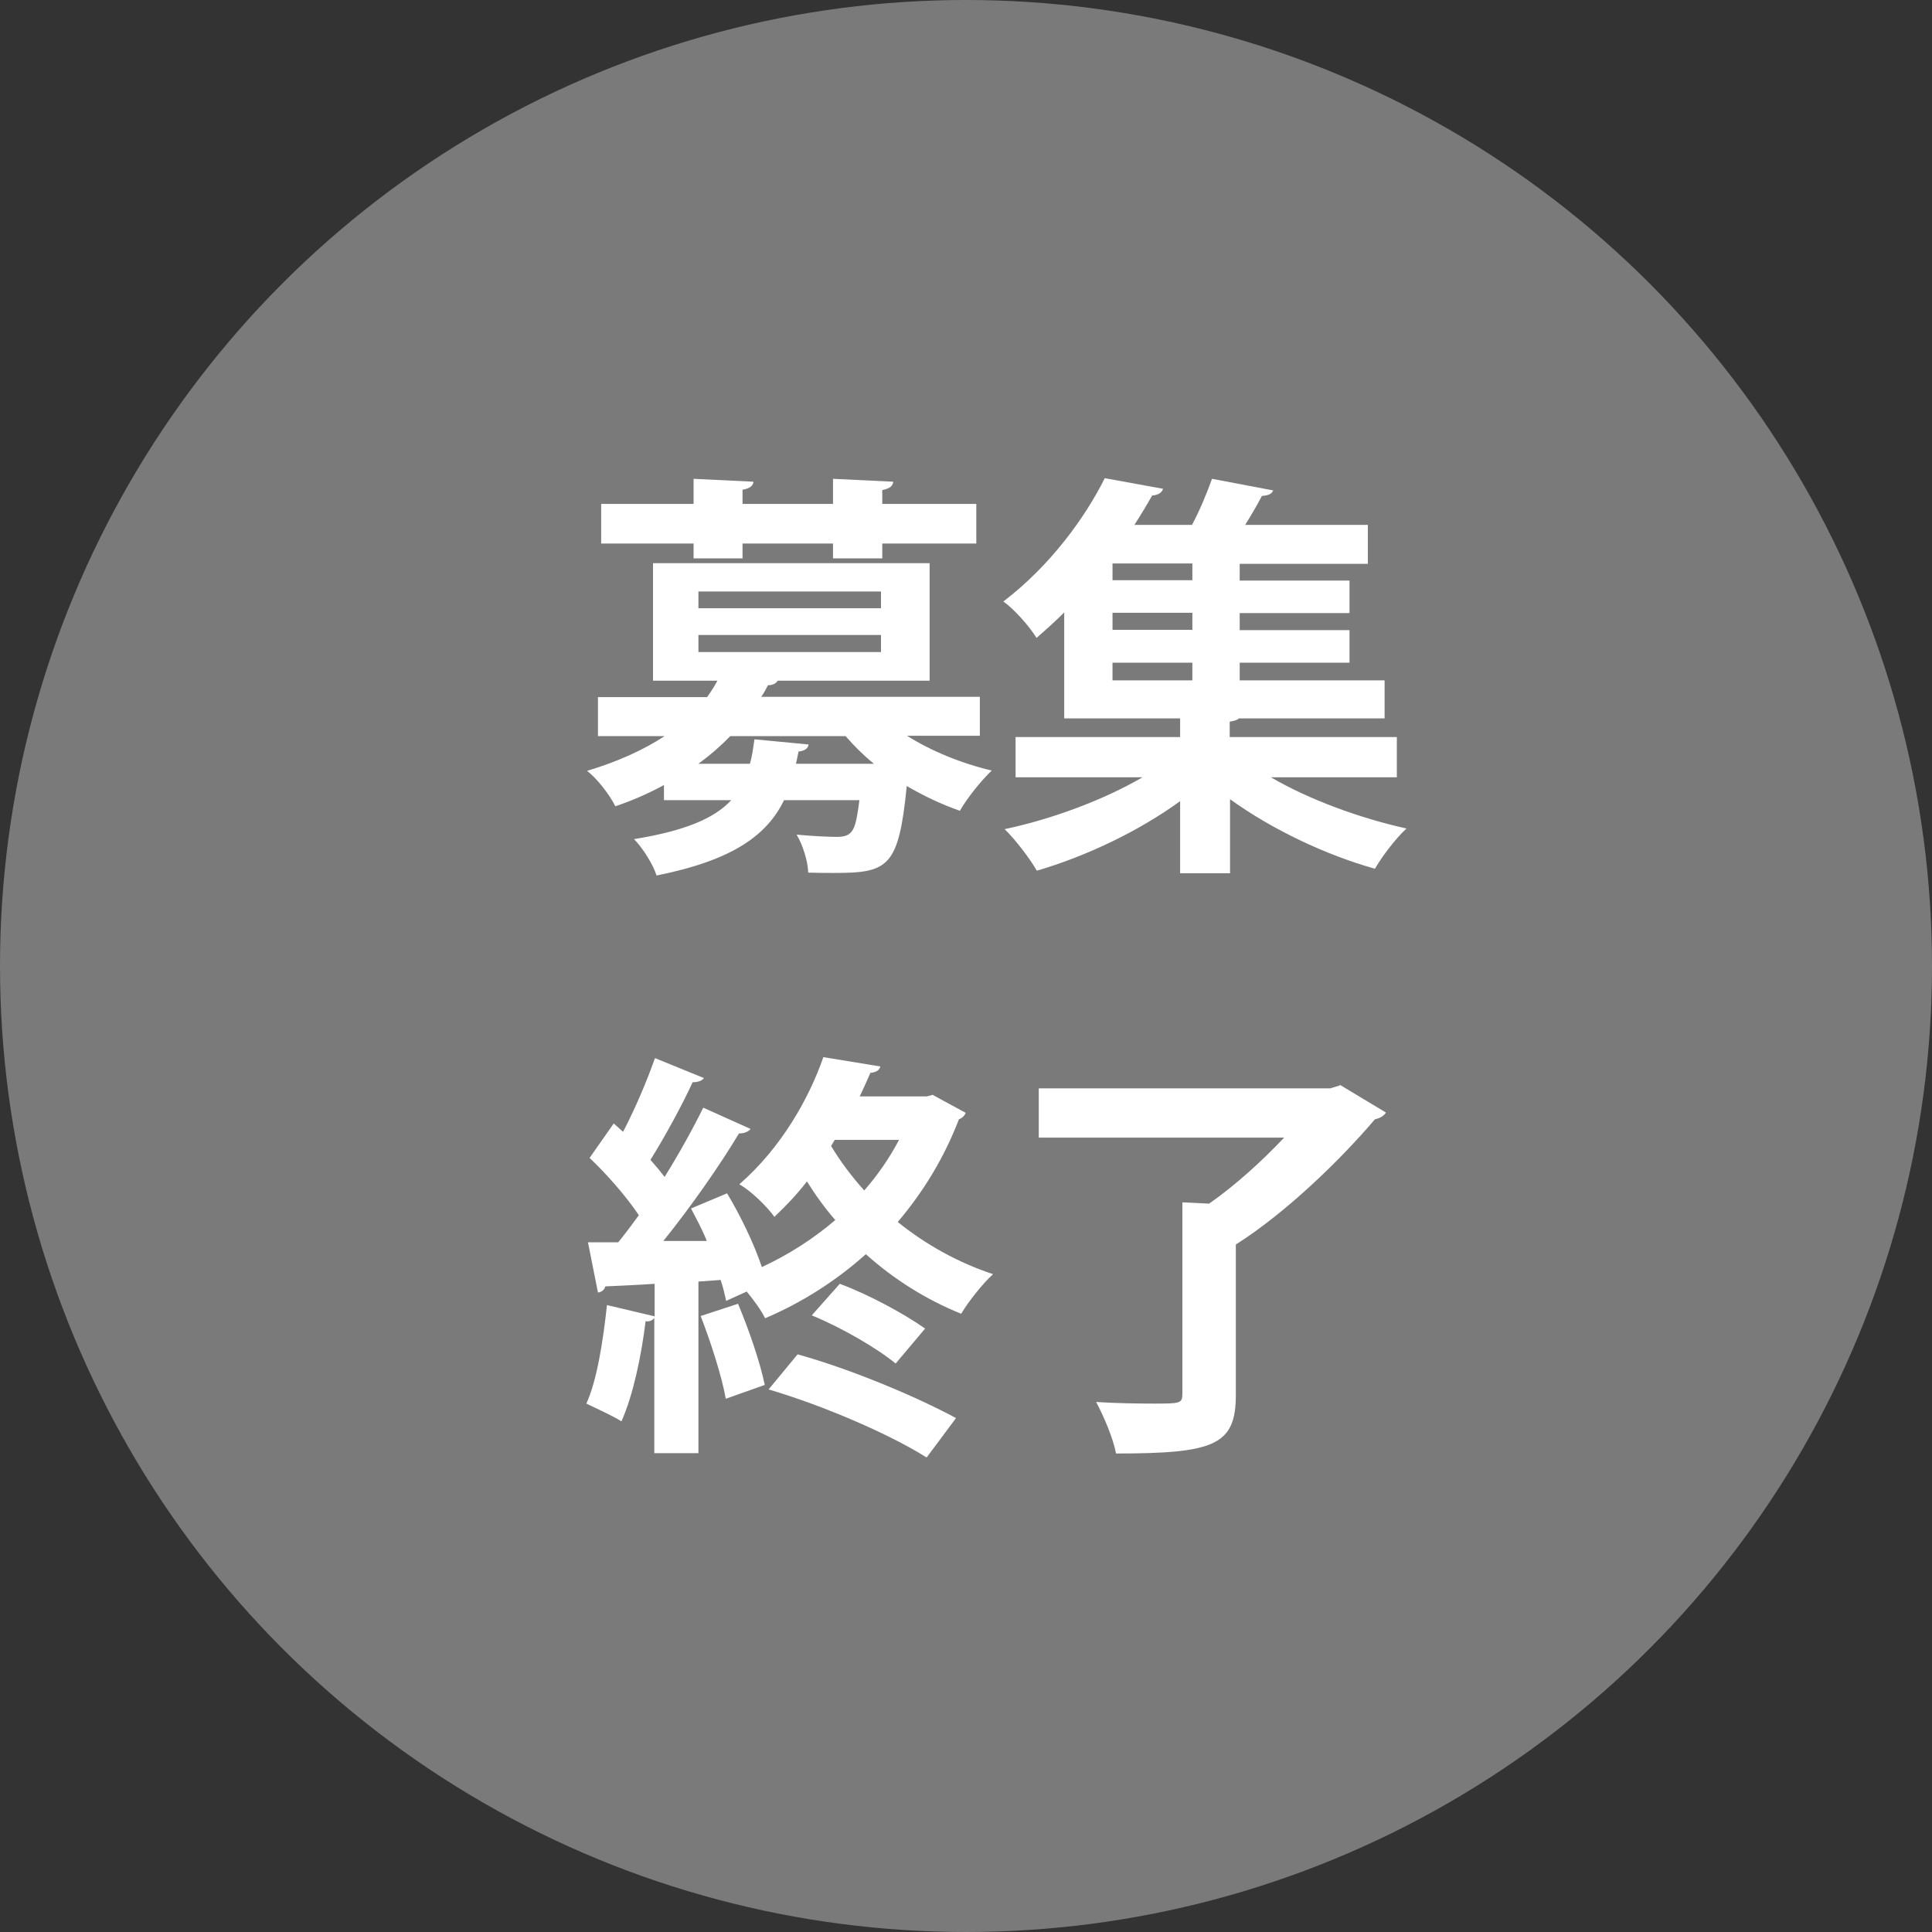 <?xml version="1.0" encoding="UTF-8"?><svg id="_レイヤー_2" xmlns="http://www.w3.org/2000/svg" viewBox="0 0 60 60"><rect x="0" y="0" width="60" height="60" fill="#333333" stroke="none"/><defs><style>.cls-1{fill:#fff;}.cls-2{fill:#7a7a7a;}</style></defs><g id="layout"><circle class="cls-2" cx="30" cy="30" r="30"/><path class="cls-1" d="M30.42,22.85h-2.25c.74.47,1.69.86,2.63,1.08-.32.3-.77.86-.99,1.25-.57-.2-1.12-.46-1.65-.77-.25,2.52-.57,2.7-2.25,2.7-.25,0-.52,0-.81-.01-.01-.36-.17-.86-.36-1.18.52.05,1.03.07,1.25.07.52,0,.58-.23.7-1.14h-2.34c-.53,1.08-1.57,1.86-3.96,2.34-.1-.33-.43-.86-.7-1.13,1.6-.26,2.5-.65,3.02-1.21h-2.09v-.47c-.46.25-.95.47-1.51.66-.17-.35-.58-.88-.88-1.1.97-.29,1.77-.66,2.41-1.08h-2.07v-1.21h3.39c.12-.17.23-.34.32-.51h-2v-3.65h8.59v3.65h-4.72c-.05.09-.16.14-.3.14-.06.12-.13.25-.21.36h6.79v1.21ZM21.54,17.34v-.46h-2.87v-1.23h2.87v-.78l1.86.09c-.01.13-.12.21-.34.25v.44h2.81v-.78l1.87.09c-.01.13-.1.21-.34.26v.43h2.92v1.23h-2.92v.46h-1.53v-.46h-2.81v.46h-1.52ZM21.69,18.37v.52h5.67v-.52h-5.67ZM21.69,19.72v.53h5.67v-.53h-5.67ZM23.29,23.71c.07-.23.1-.48.14-.75l1.68.16c-.01.12-.12.2-.31.22l-.08.38h2.42c-.33-.27-.62-.56-.88-.86h-3.58c-.29.3-.61.58-.99.86h1.6Z"/><path class="cls-1" d="M43.4,24.14h-3.93c1.18.69,2.76,1.27,4.21,1.59-.33.3-.77.88-.98,1.25-1.53-.43-3.2-1.22-4.5-2.16v2.3h-1.55v-2.24c-1.29.94-2.94,1.72-4.45,2.16-.22-.38-.66-.96-1-1.29,1.47-.31,3.08-.91,4.28-1.61h-3.94v-1.25h5.11v-.58h-3.6v-3.29c-.27.27-.56.53-.86.79-.22-.36-.7-.9-1.03-1.13,1.48-1.13,2.55-2.63,3.15-3.83l1.81.33c-.04.12-.14.19-.34.21-.17.3-.35.6-.55.91h1.79c.25-.47.47-1.01.62-1.43l1.9.36c-.04.1-.14.16-.35.17-.14.27-.32.58-.52.9h3.81v1.21h-3.98v.52h3.41v1.01h-3.41v.53h3.41v1.01h-3.41v.55h4.5v1.18h-4.52c-.06.05-.14.08-.29.1v.48h5.19v1.25ZM37.03,18.02v-.52h-2.48v.52h2.48ZM37.03,19.56v-.53h-2.48v.53h2.48ZM34.55,20.58v.55h2.48v-.55h-2.48Z"/><path class="cls-1" d="M28.96,34l1.03.56c-.03.08-.1.16-.21.2-.46,1.2-1.11,2.26-1.9,3.19.87.7,1.87,1.26,2.96,1.62-.33.3-.77.86-.99,1.23-1.09-.44-2.09-1.07-2.96-1.85-.94.84-2,1.51-3.13,1.99-.1-.22-.34-.55-.57-.83l-.64.29c-.04-.19-.09-.42-.17-.65l-.69.05v5.33h-1.37v-4.2c-.07.09-.17.12-.27.1-.13,1.07-.39,2.31-.75,3.11-.29-.18-.78-.4-1.09-.55.33-.72.52-1.95.64-3.06l1.48.35v-1.01c-.58.04-1.11.06-1.53.08-.04.13-.14.18-.23.19l-.31-1.56h.94c.21-.26.43-.55.64-.84-.38-.57-.99-1.27-1.53-1.78l.75-1.07.29.26c.38-.73.75-1.6.99-2.29l1.52.62c-.05.08-.18.13-.35.13-.33.72-.86,1.69-1.31,2.41.16.18.31.36.44.53.46-.74.88-1.5,1.2-2.15l1.47.66c-.07.09-.2.14-.36.14-.6,1-1.51,2.3-2.35,3.34h1.35c-.14-.36-.33-.7-.49-1.01l1.12-.47c.42.7.84,1.57,1.08,2.29.82-.38,1.59-.87,2.28-1.46-.33-.38-.61-.77-.88-1.2-.3.39-.64.75-1.01,1.1-.23-.32-.74-.82-1.09-1.01,1.31-1.14,2.17-2.68,2.61-3.95l1.77.29c-.03.12-.13.18-.31.2-.1.23-.21.48-.33.73h2.08l.23-.06ZM22.54,43.44c-.12-.69-.47-1.77-.78-2.57l1.16-.38c.34.81.69,1.83.83,2.52l-1.21.43ZM28.77,45.26c-1.14-.72-3.2-1.61-4.9-2.11l.9-1.09c1.69.47,3.72,1.33,4.92,1.98l-.91,1.22ZM27.82,42.35c-.58-.48-1.7-1.13-2.61-1.5l.87-.98c.92.34,2.03.95,2.65,1.39l-.91,1.08ZM25.93,35.39l-.12.2c.29.48.64.95,1.03,1.38.42-.48.78-1,1.08-1.57h-1.99Z"/><path class="cls-1" d="M41.61,33.69l1.43.86c-.05.1-.19.18-.34.21-1.08,1.27-2.76,2.9-4.32,3.89v4.67c0,1.56-.66,1.82-3.72,1.82-.09-.47-.38-1.16-.62-1.6.61.04,1.3.05,1.78.05.83,0,.9,0,.9-.31v-5.94l.83.04c.82-.57,1.66-1.34,2.33-2.05h-7.62v-1.53h9.05l.3-.09Z"/></g></svg>
